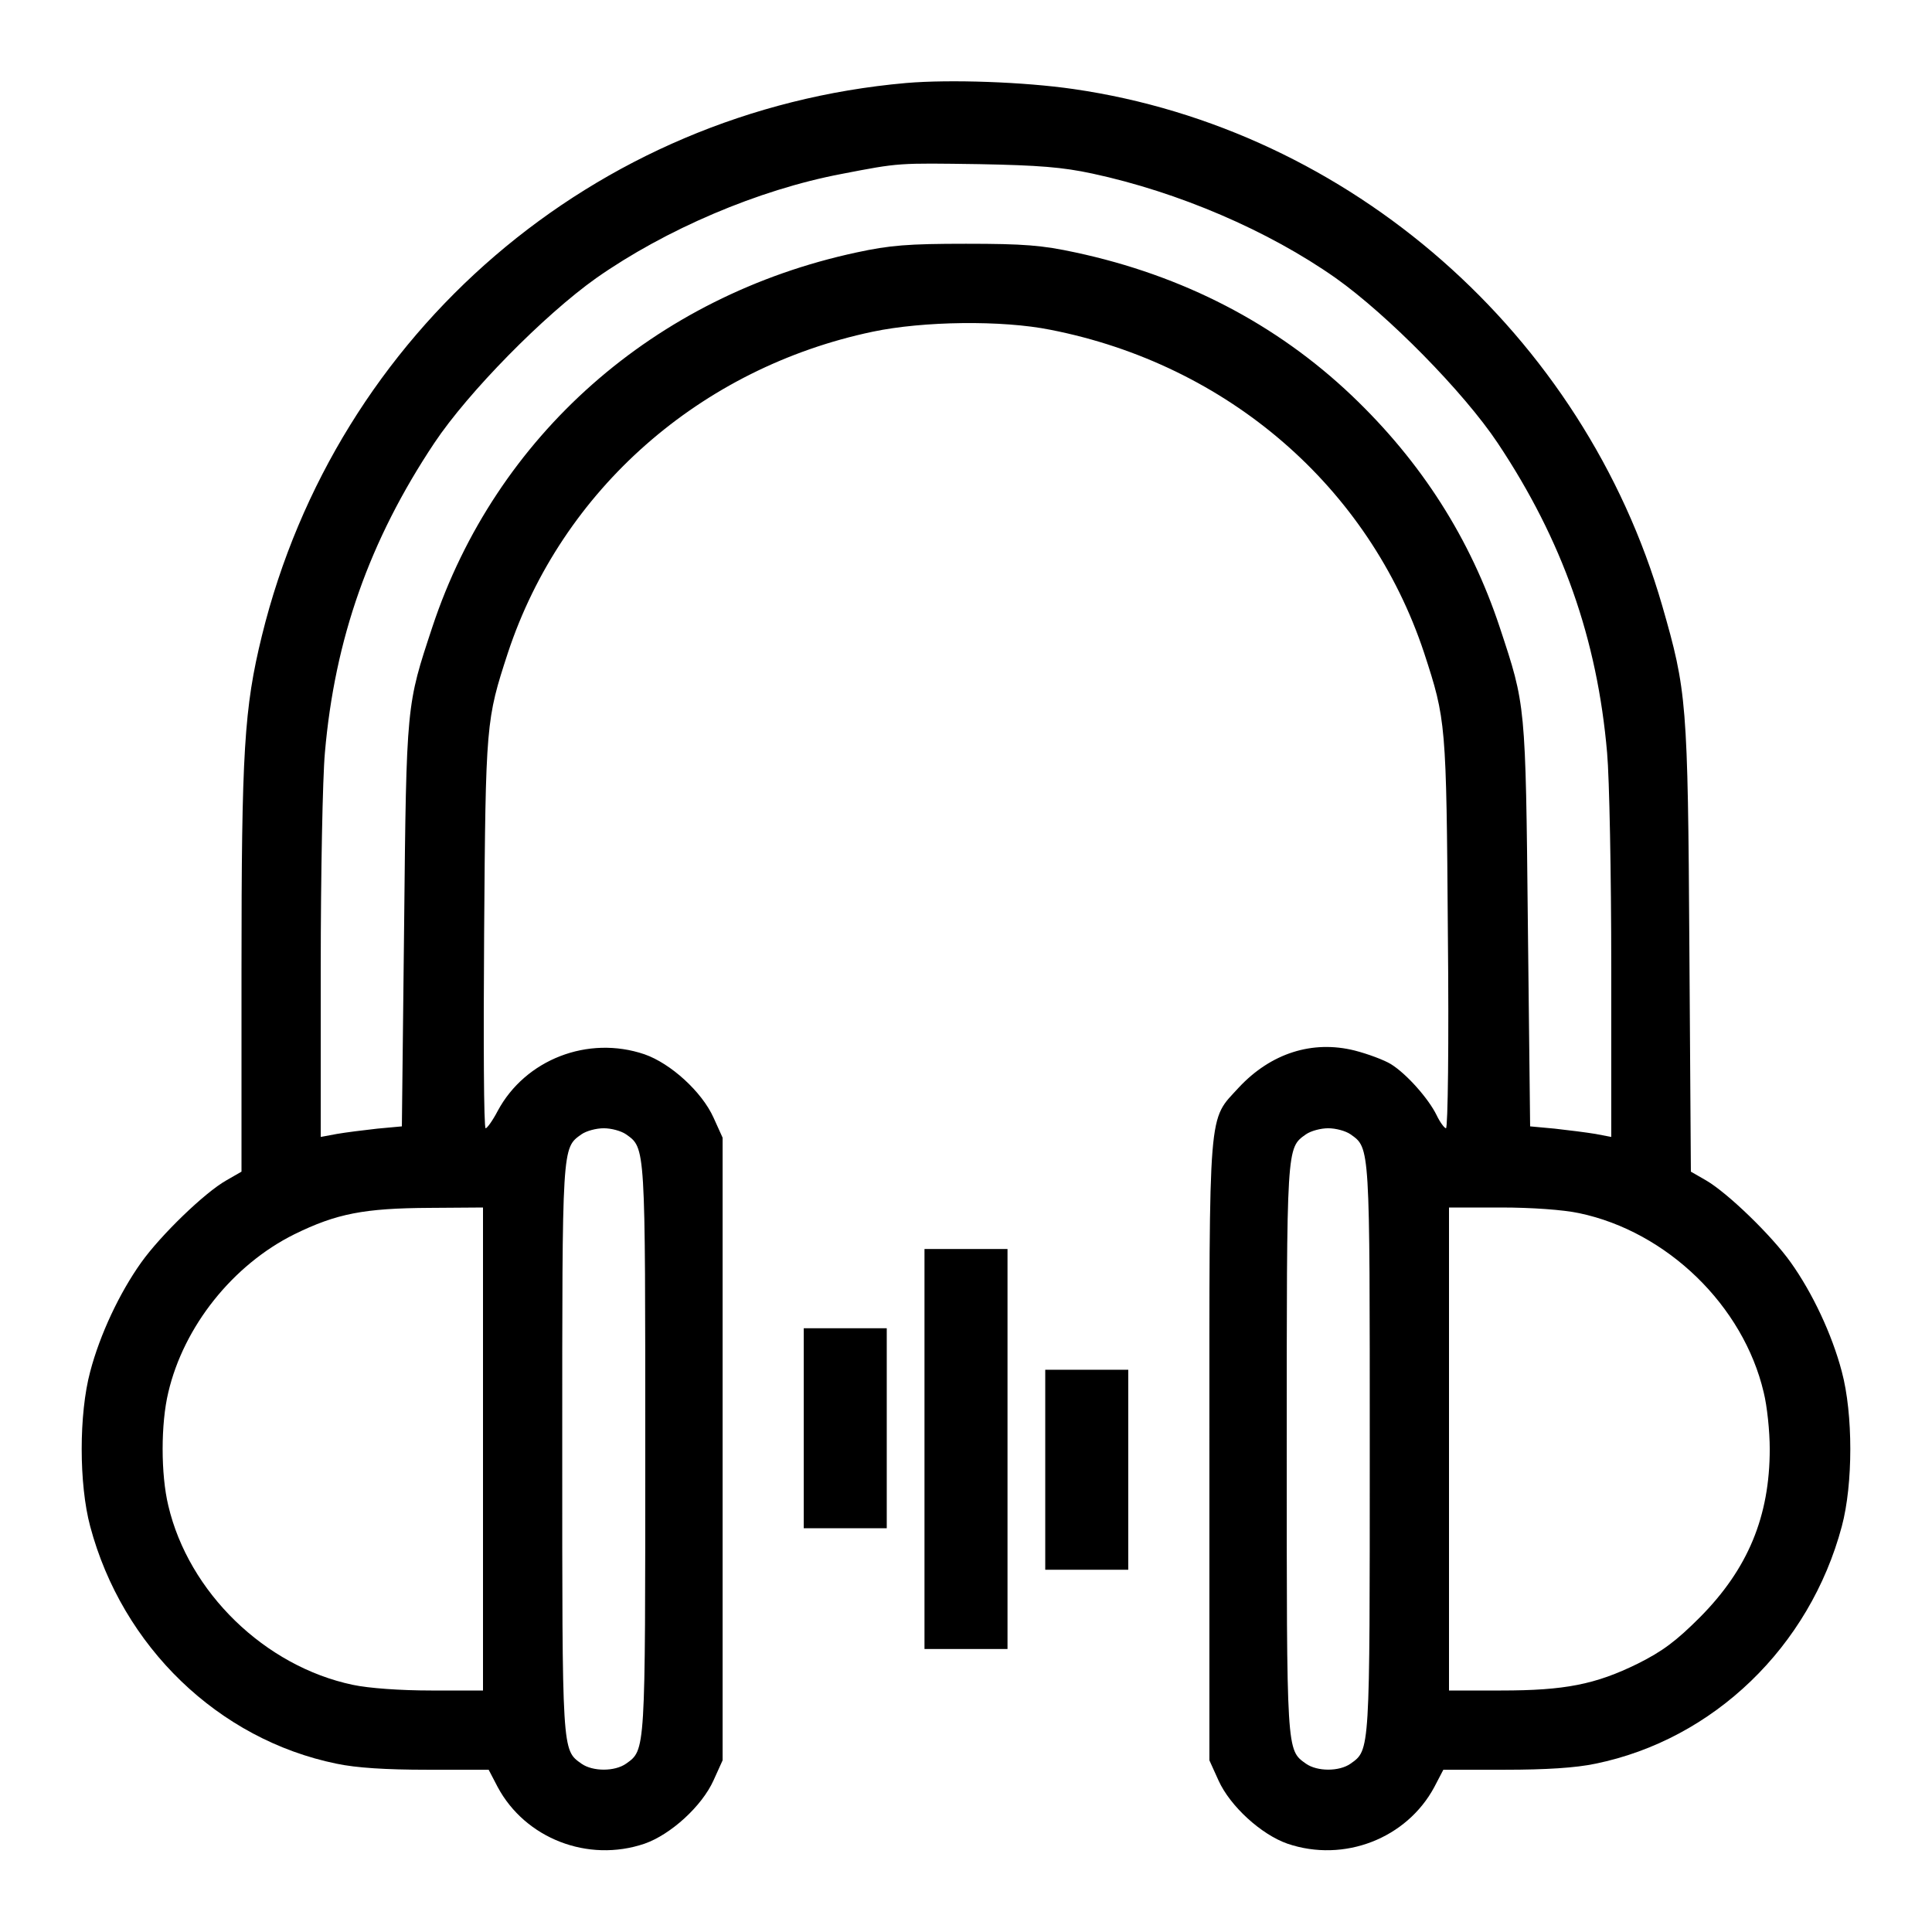 <?xml version="1.0" standalone="no"?>
<!DOCTYPE svg PUBLIC "-//W3C//DTD SVG 20010904//EN"
 "http://www.w3.org/TR/2001/REC-SVG-20010904/DTD/svg10.dtd">
<svg version="1.0" xmlns="http://www.w3.org/2000/svg"
 width="512pt" height="512pt" viewBox="0 0 512 512"
 preserveAspectRatio="xMidYMid meet">

<g transform="translate(0,512) scale(0.1,-0.1)"
fill="#000000" stroke="none">
<path d="M2401 4900 c-826 -73 -1509 -659 -1707 -1465 -47 -192 -54 -306 -54
-885 l0 -535 -40 -23 c-57 -32 -174 -145 -226 -218 -57 -80 -109 -190 -135
-289 -30 -112 -30 -298 0 -410 85 -319 340 -565 653 -629 52 -11 131 -16 240
-16 l163 0 24 -46 c73 -136 239 -201 389 -150 69 24 152 99 183 168 l24 53 0
825 0 825 -24 53 c-31 69 -114 144 -183 168 -150 51 -316 -14 -389 -150 -13
-25 -28 -46 -32 -46 -5 0 -6 233 -4 518 4 558 5 564 63 742 143 432 510 755
967 851 133 28 342 31 471 5 469 -92 844 -416 990 -856 58 -178 59 -184 63
-742 3 -295 0 -518 -5 -518 -4 0 -16 16 -25 35 -21 43 -79 109 -121 135 -18
11 -61 27 -96 36 -112 28 -222 -7 -307 -98 -82 -90 -78 -38 -78 -963 l0 -820
24 -53 c31 -69 114 -144 183 -168 150 -51 316 14 389 150 l24 46 163 0 c109 0
188 5 240 16 313 64 568 310 653 629 30 112 30 298 0 410 -26 99 -78 209 -135
289 -51 72 -168 185 -225 218 l-40 23 -4 595 c-4 651 -7 679 -72 905 -208 719
-827 1263 -1560 1369 -131 19 -327 26 -444 16z m494 -240 c228 -49 466 -151
645 -277 138 -98 339 -302 429 -437 172 -258 264 -520 290 -821 6 -66 11 -322
11 -569 l0 -449 -42 8 c-24 4 -72 10 -108 14 l-65 6 -6 535 c-6 588 -6 580
-74 786 -78 236 -208 440 -393 616 -200 190 -447 318 -732 379 -88 19 -136 23
-290 23 -154 0 -202 -4 -290 -23 -536 -115 -956 -486 -1124 -992 -69 -209 -69
-200 -75 -789 l-6 -535 -65 -6 c-36 -4 -84 -10 -107 -14 l-43 -8 0 449 c0 247
5 503 11 569 26 301 118 563 290 821 90 135 291 339 429 437 184 129 429 234
650 276 155 30 149 29 365 26 158 -3 221 -8 300 -25z m-1236 -2546 c52 -37 51
-27 51 -834 0 -807 1 -797 -51 -834 -30 -21 -88 -21 -118 0 -52 37 -51 27 -51
834 0 807 -1 797 51 834 13 9 39 16 59 16 20 0 46 -7 59 -16z m1920 0 c52 -37
51 -27 51 -834 0 -807 1 -797 -51 -834 -30 -21 -88 -21 -118 0 -52 37 -51 27
-51 834 0 807 -1 797 51 834 13 9 39 16 59 16 20 0 46 -7 59 -16z m-2299 -834
l0 -640 -137 0 c-82 0 -166 6 -208 15 -233 49 -435 245 -489 475 -20 83 -20
217 0 300 41 175 171 338 334 419 112 55 185 69 358 70 l142 1 0 -640z m2905
625 c233 -49 435 -245 489 -475 9 -36 16 -103 16 -150 0 -179 -58 -318 -185
-446 -63 -63 -99 -90 -165 -123 -112 -55 -193 -71 -362 -71 l-138 0 0 640 0
640 138 0 c81 0 165 -6 207 -15z"/>
<path d="M2450 1280 l0 -530 110 0 110 0 0 530 0 530 -110 0 -110 0 0 -530z"/>
<path d="M2130 1335 l0 -265 110 0 110 0 0 265 0 265 -110 0 -110 0 0 -265z"/>
<path d="M2770 1225 l0 -265 110 0 110 0 0 265 0 265 -110 0 -110 0 0 -265z"/>
</g>
</svg>
